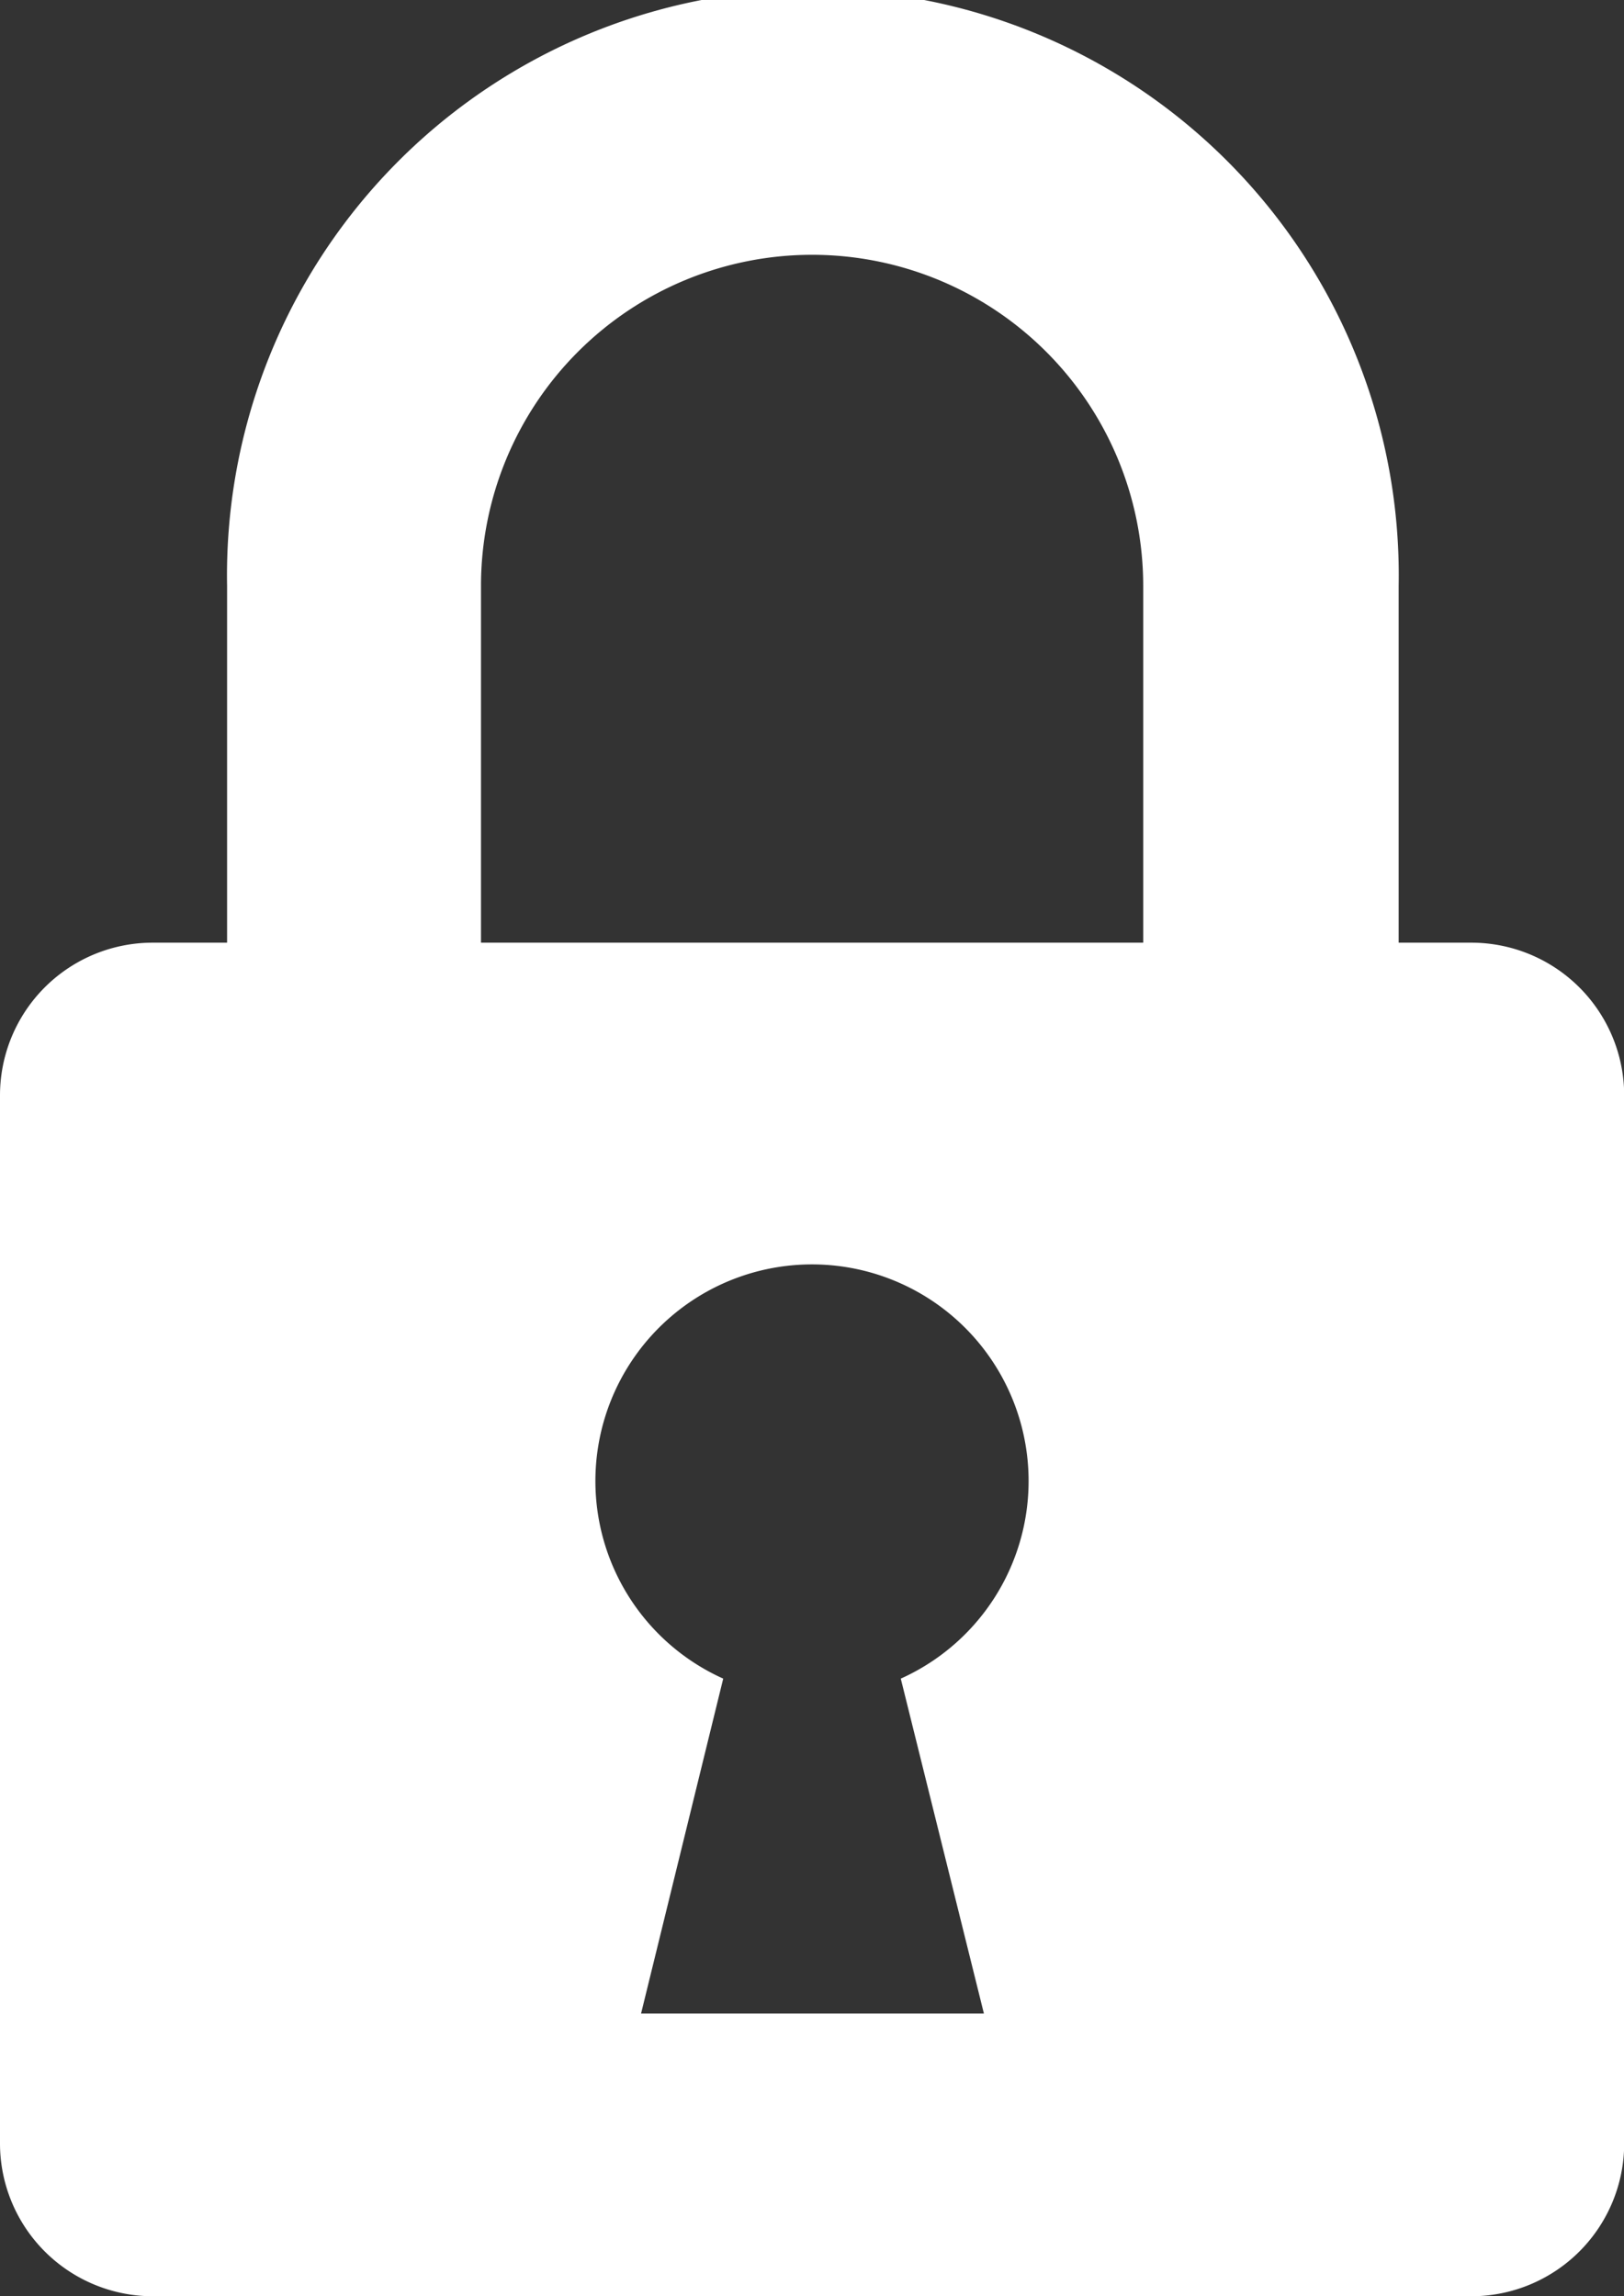 <svg id="Layer_1" data-name="Layer 1" xmlns="http://www.w3.org/2000/svg" xmlns:xlink="http://www.w3.org/1999/xlink" viewBox="0 0 83.6 118.19"><rect x="0" y="0" width="83.6" height="118.19" fill="#333333" stroke="none"/><defs><clipPath id="clip-path" transform="translate(0 0)"><rect width="83.61" height="118.19" style="fill:none"/></clipPath></defs><title>zamek</title><g style="clip-path:url(#clip-path)"><path d="M75.74,48.52H72V30.16a30.16,30.16,0,1,0-60.31,0V48.52H7.87A7.86,7.86,0,0,0,0,56.38v53.94a7.87,7.87,0,0,0,7.87,7.87H75.74a7.87,7.87,0,0,0,7.87-7.87V56.38a7.87,7.87,0,0,0-7.87-7.86M50.65,103.64H33L37.23,86.4a11.15,11.15,0,1,1,9.14,0Zm8.2-55.12H24.76V30.16a17,17,0,1,1,34.09,0Z" transform="translate(0 0)" style="fill:#fff"/></g></svg>